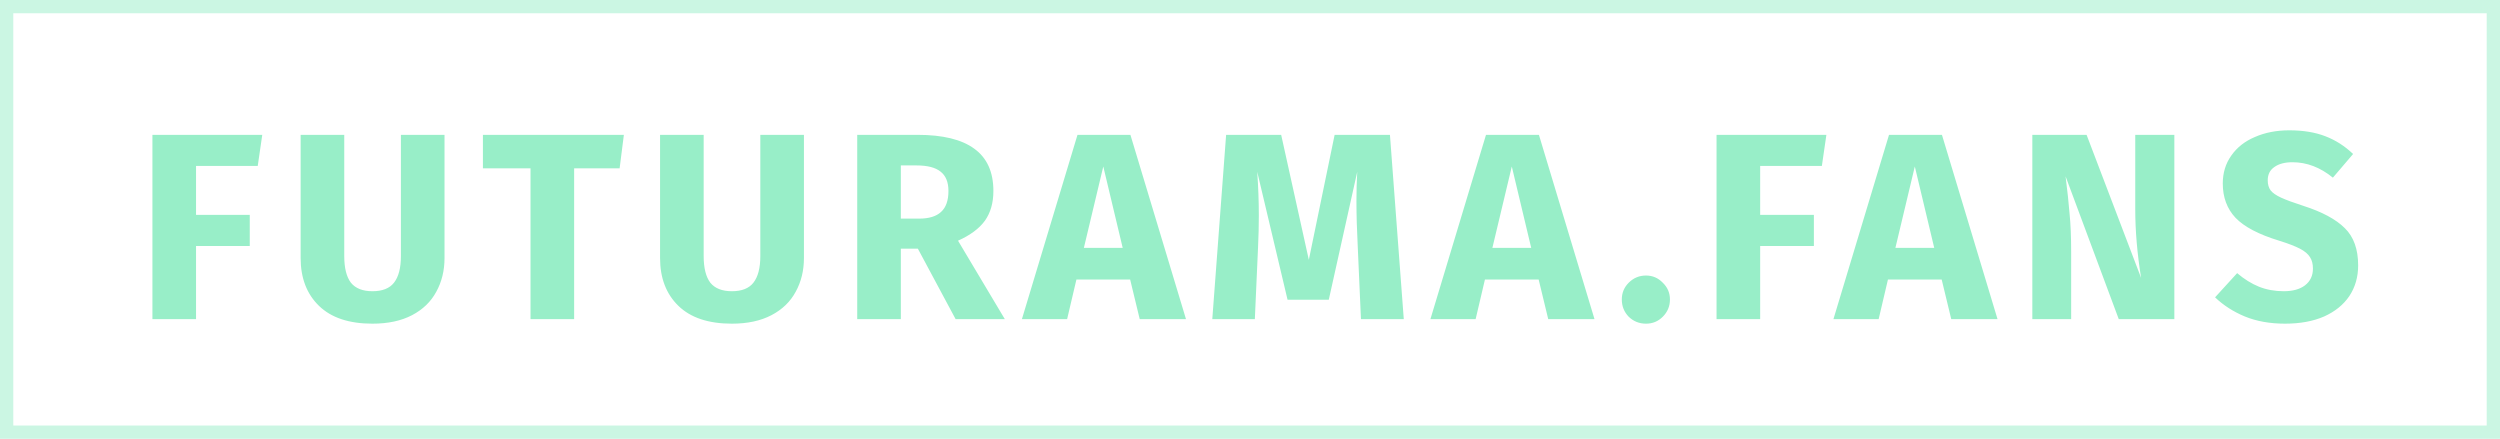 <svg width="188" height="33" viewBox="0 0 188 33" fill="none" xmlns="http://www.w3.org/2000/svg">
<path d="M11.462 24V10.14H19.722L19.382 12.48H14.742V16.16H18.782V18.5H14.742V24H11.462ZM33.428 19.4C33.428 20.347 33.221 21.193 32.808 21.94C32.408 22.687 31.801 23.273 30.988 23.7C30.174 24.127 29.181 24.34 28.008 24.34C26.248 24.34 24.908 23.893 23.988 23C23.068 22.107 22.608 20.907 22.608 19.4V10.14H25.888V19.26C25.888 20.153 26.055 20.82 26.388 21.26C26.735 21.687 27.274 21.9 28.008 21.9C28.755 21.9 29.294 21.687 29.628 21.26C29.974 20.82 30.148 20.153 30.148 19.26V10.14H33.428V19.4ZM46.915 10.14L46.595 12.66H43.175V24H39.895V12.66H36.315V10.14H46.915ZM60.456 19.4C60.456 20.347 60.249 21.193 59.836 21.94C59.436 22.687 58.829 23.273 58.016 23.7C57.203 24.127 56.209 24.34 55.036 24.34C53.276 24.34 51.936 23.893 51.016 23C50.096 22.107 49.636 20.907 49.636 19.4V10.14H52.916V19.26C52.916 20.153 53.083 20.82 53.416 21.26C53.763 21.687 54.303 21.9 55.036 21.9C55.783 21.9 56.323 21.687 56.656 21.26C57.003 20.82 57.176 20.153 57.176 19.26V10.14H60.456V19.4ZM69.023 18.7H67.743V24H64.463V10.14H69.003C70.897 10.14 72.317 10.487 73.263 11.18C74.223 11.873 74.703 12.933 74.703 14.36C74.703 15.253 74.49 16 74.063 16.6C73.637 17.187 72.963 17.687 72.043 18.1L75.563 24H71.863L69.023 18.7ZM67.743 16.44H69.123C69.857 16.44 70.403 16.273 70.763 15.94C71.137 15.607 71.323 15.08 71.323 14.36C71.323 13.693 71.123 13.207 70.723 12.9C70.337 12.593 69.737 12.44 68.923 12.44H67.743V16.44ZM85.707 24L84.987 21.02H80.947L80.247 24H76.847L81.027 10.14H85.007L89.187 24H85.707ZM81.507 18.64H84.427L82.967 12.52L81.507 18.64ZM105.564 24H102.344L102.104 18.58C102.037 17.287 102.004 16.133 102.004 15.12C102.004 14.347 102.024 13.613 102.064 12.92L99.924 22.54H96.824L94.544 12.92C94.624 14.08 94.664 15.173 94.664 16.2C94.664 16.973 94.644 17.78 94.604 18.62L94.364 24H91.164L92.204 10.14H96.344L98.424 19.54L100.364 10.14H104.524L105.564 24ZM116.427 24L115.707 21.02H111.667L110.967 24H107.567L111.747 10.14H115.727L119.907 24H116.427ZM112.227 18.64H115.147L113.687 12.52L112.227 18.64ZM123.78 20.72C124.273 20.72 124.693 20.9 125.04 21.26C125.4 21.607 125.58 22.027 125.58 22.52C125.58 23.027 125.4 23.46 125.04 23.82C124.693 24.167 124.273 24.34 123.78 24.34C123.273 24.34 122.84 24.167 122.48 23.82C122.133 23.46 121.96 23.027 121.96 22.52C121.96 22.027 122.133 21.607 122.48 21.26C122.84 20.9 123.273 20.72 123.78 20.72ZM129.084 24V10.14H137.344L137.004 12.48H132.364V16.16H136.404V18.5H132.364V24H129.084ZM146.734 24L146.014 21.02H141.974L141.274 24H137.874L142.054 10.14H146.034L150.214 24H146.734ZM142.534 18.64H145.454L143.994 12.52L142.534 18.64ZM163.511 24H159.331L155.331 13.26C155.465 14.313 155.565 15.247 155.631 16.06C155.711 16.86 155.751 17.813 155.751 18.92V24H152.831V10.14H156.911L161.011 20.9C160.718 19.073 160.571 17.353 160.571 15.74V10.14H163.511V24ZM172.153 9.8C173.193 9.8 174.093 9.947 174.853 10.24C175.626 10.533 176.326 10.98 176.953 11.58L175.433 13.36C174.486 12.587 173.473 12.2 172.393 12.2C171.82 12.2 171.366 12.32 171.033 12.56C170.7 12.787 170.533 13.12 170.533 13.56C170.533 13.867 170.606 14.12 170.753 14.32C170.9 14.507 171.16 14.687 171.533 14.86C171.906 15.033 172.466 15.24 173.213 15.48C174.626 15.933 175.666 16.493 176.333 17.16C177 17.813 177.333 18.747 177.333 19.96C177.333 20.827 177.113 21.593 176.673 22.26C176.233 22.913 175.6 23.427 174.773 23.8C173.946 24.16 172.966 24.34 171.833 24.34C170.7 24.34 169.693 24.16 168.813 23.8C167.946 23.44 167.2 22.96 166.573 22.36L168.233 20.54C168.766 20.993 169.313 21.333 169.873 21.56C170.446 21.787 171.066 21.9 171.733 21.9C172.413 21.9 172.946 21.753 173.333 21.46C173.733 21.153 173.933 20.733 173.933 20.2C173.933 19.853 173.86 19.567 173.713 19.34C173.566 19.1 173.313 18.887 172.953 18.7C172.593 18.513 172.073 18.313 171.393 18.1C169.86 17.633 168.766 17.06 168.113 16.38C167.473 15.7 167.153 14.84 167.153 13.8C167.153 13 167.366 12.3 167.793 11.7C168.22 11.087 168.813 10.62 169.573 10.3C170.333 9.967 171.193 9.8 172.153 9.8Z" fill="#98EEC8"/>
<rect opacity="0.5" x="0.5" y="0.5" width="187" height="32" stroke="#98EEC8"/>
</svg>
